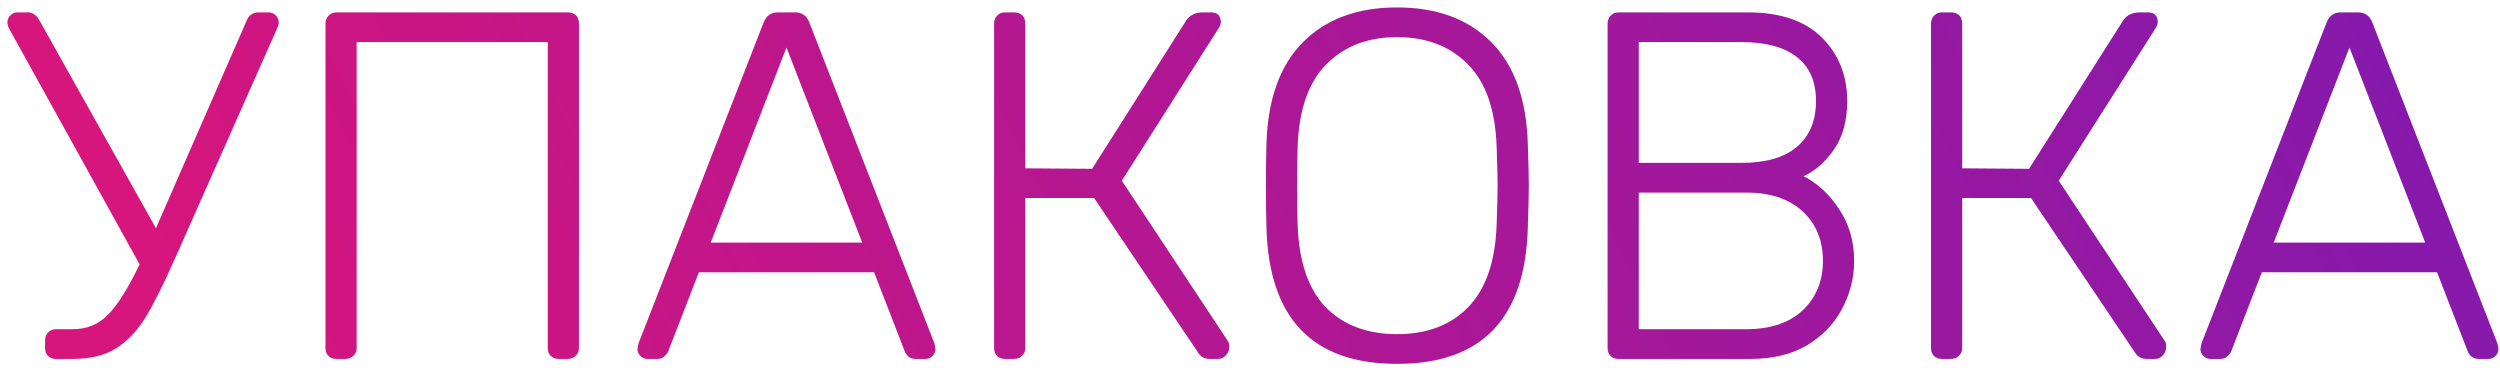 <?xml version="1.0" encoding="UTF-8"?> <svg xmlns="http://www.w3.org/2000/svg" width="202" height="30" viewBox="0 0 202 30" fill="none"> <path d="M21.72 1C21.933 1 22.12 1.08 22.28 1.24C22.44 1.4 22.52 1.587 22.52 1.8C22.52 1.96 22.48 2.12 22.4 2.28L14.16 20.84C13.227 22.947 12.427 24.547 11.76 25.64C11.093 26.733 10.293 27.573 9.36 28.16C8.453 28.72 7.293 29 5.88 29H4.52C4.253 29 4.04 28.92 3.88 28.76C3.72 28.6 3.64 28.387 3.64 28.12V27.52C3.64 27.253 3.72 27.04 3.88 26.88C4.04 26.693 4.253 26.6 4.52 26.6H5.88C7.027 26.6 7.987 26.2 8.76 25.4C9.533 24.6 10.373 23.253 11.28 21.36L0.72 2.28C0.64 2.12 0.6 1.96 0.6 1.8C0.6 1.587 0.68 1.4 0.84 1.24C1 1.08 1.187 1 1.4 1H2.24C2.613 1 2.92 1.2 3.16 1.6L12.6 18.44L19.96 1.6C20.04 1.413 20.16 1.267 20.32 1.16C20.507 1.053 20.693 1 20.88 1H21.72ZM27.179 29C26.912 29 26.699 28.92 26.539 28.76C26.379 28.6 26.299 28.387 26.299 28.12V1.92C26.299 1.653 26.379 1.44 26.539 1.28C26.699 1.093 26.912 1 27.179 1H45.859C46.152 1 46.379 1.08 46.539 1.24C46.699 1.4 46.779 1.627 46.779 1.92V28.12C46.779 28.387 46.686 28.6 46.499 28.76C46.339 28.92 46.126 29 45.859 29H45.139C44.872 29 44.659 28.92 44.499 28.76C44.339 28.6 44.259 28.387 44.259 28.12V3.4H28.819V28.12C28.819 28.387 28.726 28.6 28.539 28.76C28.379 28.92 28.166 29 27.899 29H27.179ZM52.307 29C52.093 29 51.907 28.92 51.747 28.76C51.587 28.6 51.507 28.413 51.507 28.2L51.587 27.76L61.707 1.8C61.92 1.267 62.307 1 62.867 1H64.227C64.787 1 65.174 1.267 65.387 1.8L75.507 27.76L75.587 28.2C75.587 28.413 75.507 28.6 75.347 28.76C75.187 28.92 75 29 74.787 29H73.987C73.747 29 73.547 28.933 73.387 28.8C73.254 28.667 73.16 28.533 73.107 28.4L70.627 22H56.467L53.987 28.4C53.934 28.533 53.827 28.667 53.667 28.8C53.533 28.933 53.347 29 53.107 29H52.307ZM69.667 19.6L63.547 3.84L57.427 19.6H69.667ZM99.243 27.6C99.296 27.68 99.323 27.827 99.323 28.04C99.323 28.307 99.229 28.533 99.043 28.72C98.882 28.907 98.669 29 98.403 29H97.722C97.323 29 97.016 28.827 96.802 28.48L88.403 16H82.843V28.12C82.843 28.387 82.749 28.6 82.562 28.76C82.403 28.92 82.189 29 81.922 29H81.203C80.936 29 80.722 28.92 80.562 28.76C80.403 28.6 80.323 28.387 80.323 28.12V1.92C80.323 1.653 80.403 1.44 80.562 1.28C80.722 1.093 80.936 1 81.203 1H81.922C82.216 1 82.442 1.08 82.603 1.24C82.763 1.4 82.843 1.627 82.843 1.92V13.6L88.243 13.64L95.882 1.6C96.176 1.2 96.616 1 97.203 1H97.843C98.376 1 98.642 1.267 98.642 1.8C98.642 1.933 98.576 2.107 98.442 2.32L90.642 14.6L99.243 27.6ZM112.888 29.4C106.035 29.4 102.515 25.72 102.328 18.36C102.302 17.56 102.288 16.44 102.288 15C102.288 13.56 102.302 12.44 102.328 11.64C102.435 8.013 103.422 5.267 105.288 3.4C107.155 1.533 109.688 0.6 112.888 0.6C116.088 0.6 118.622 1.533 120.488 3.4C122.355 5.267 123.342 8.013 123.448 11.64C123.502 13.24 123.528 14.36 123.528 15C123.528 15.64 123.502 16.76 123.448 18.36C123.262 25.72 119.742 29.4 112.888 29.4ZM112.888 27C115.288 27 117.195 26.28 118.608 24.84C120.048 23.373 120.822 21.147 120.928 18.16C120.982 16.56 121.008 15.507 121.008 15C121.008 14.493 120.982 13.44 120.928 11.84C120.822 8.853 120.048 6.64 118.608 5.2C117.168 3.733 115.262 3 112.888 3C110.515 3 108.608 3.733 107.168 5.2C105.728 6.64 104.955 8.853 104.848 11.84C104.822 12.64 104.808 13.693 104.808 15C104.808 16.307 104.822 17.36 104.848 18.16C104.955 21.147 105.715 23.373 107.128 24.84C108.568 26.28 110.488 27 112.888 27ZM130.773 29C130.506 29 130.293 28.92 130.133 28.76C129.973 28.6 129.893 28.387 129.893 28.12V1.92C129.893 1.653 129.973 1.44 130.133 1.28C130.293 1.093 130.506 1 130.773 1H141.213C143.853 1 145.853 1.68 147.213 3.04C148.573 4.4 149.253 6.107 149.253 8.16C149.253 9.733 148.906 11.027 148.213 12.04C147.519 13.053 146.693 13.787 145.733 14.24C146.879 14.827 147.839 15.72 148.613 16.92C149.413 18.12 149.813 19.507 149.813 21.08C149.813 22.467 149.479 23.773 148.813 25C148.173 26.2 147.226 27.173 145.973 27.92C144.719 28.64 143.226 29 141.493 29H130.773ZM140.693 13.16C142.666 13.16 144.159 12.733 145.173 11.88C146.213 11 146.733 9.76 146.733 8.16C146.733 6.587 146.213 5.4 145.173 4.6C144.159 3.8 142.666 3.4 140.693 3.4H132.413V13.16H140.693ZM141.093 26.6C143.039 26.6 144.559 26.093 145.653 25.08C146.746 24.04 147.293 22.707 147.293 21.08C147.293 19.427 146.746 18.093 145.653 17.08C144.559 16.067 143.039 15.56 141.093 15.56H132.413V26.6H141.093ZM174.946 27.6C174.999 27.68 175.026 27.827 175.026 28.04C175.026 28.307 174.932 28.533 174.746 28.72C174.586 28.907 174.372 29 174.106 29H173.426C173.026 29 172.719 28.827 172.506 28.48L164.106 16H158.546V28.12C158.546 28.387 158.452 28.6 158.266 28.76C158.106 28.92 157.892 29 157.626 29H156.906C156.639 29 156.426 28.92 156.266 28.76C156.106 28.6 156.026 28.387 156.026 28.12V1.92C156.026 1.653 156.106 1.44 156.266 1.28C156.426 1.093 156.639 1 156.906 1H157.626C157.919 1 158.146 1.08 158.306 1.24C158.466 1.4 158.546 1.627 158.546 1.92V13.6L163.946 13.64L171.586 1.6C171.879 1.2 172.319 1 172.906 1H173.546C174.079 1 174.346 1.267 174.346 1.8C174.346 1.933 174.279 2.107 174.146 2.32L166.346 14.6L174.946 27.6ZM178.596 29C178.383 29 178.196 28.92 178.036 28.76C177.876 28.6 177.796 28.413 177.796 28.2L177.876 27.76L187.996 1.8C188.209 1.267 188.596 1 189.156 1H190.516C191.076 1 191.463 1.267 191.676 1.8L201.796 27.76L201.876 28.2C201.876 28.413 201.796 28.6 201.636 28.76C201.476 28.92 201.289 29 201.076 29H200.276C200.036 29 199.836 28.933 199.676 28.8C199.543 28.667 199.449 28.533 199.396 28.4L196.916 22H182.756L180.276 28.4C180.223 28.533 180.116 28.667 179.956 28.8C179.823 28.933 179.636 29 179.396 29H178.596ZM195.956 19.6L189.836 3.84L183.716 19.6H195.956Z" fill="url(#paint0_linear)"></path> <defs> <linearGradient id="paint0_linear" x1="304.644" y1="-10" x2="58.029" y2="111.995" gradientUnits="userSpaceOnUse"> <stop stop-color="#531CC9"></stop> <stop offset="1" stop-color="#D6157D"></stop> </linearGradient> </defs> </svg> 